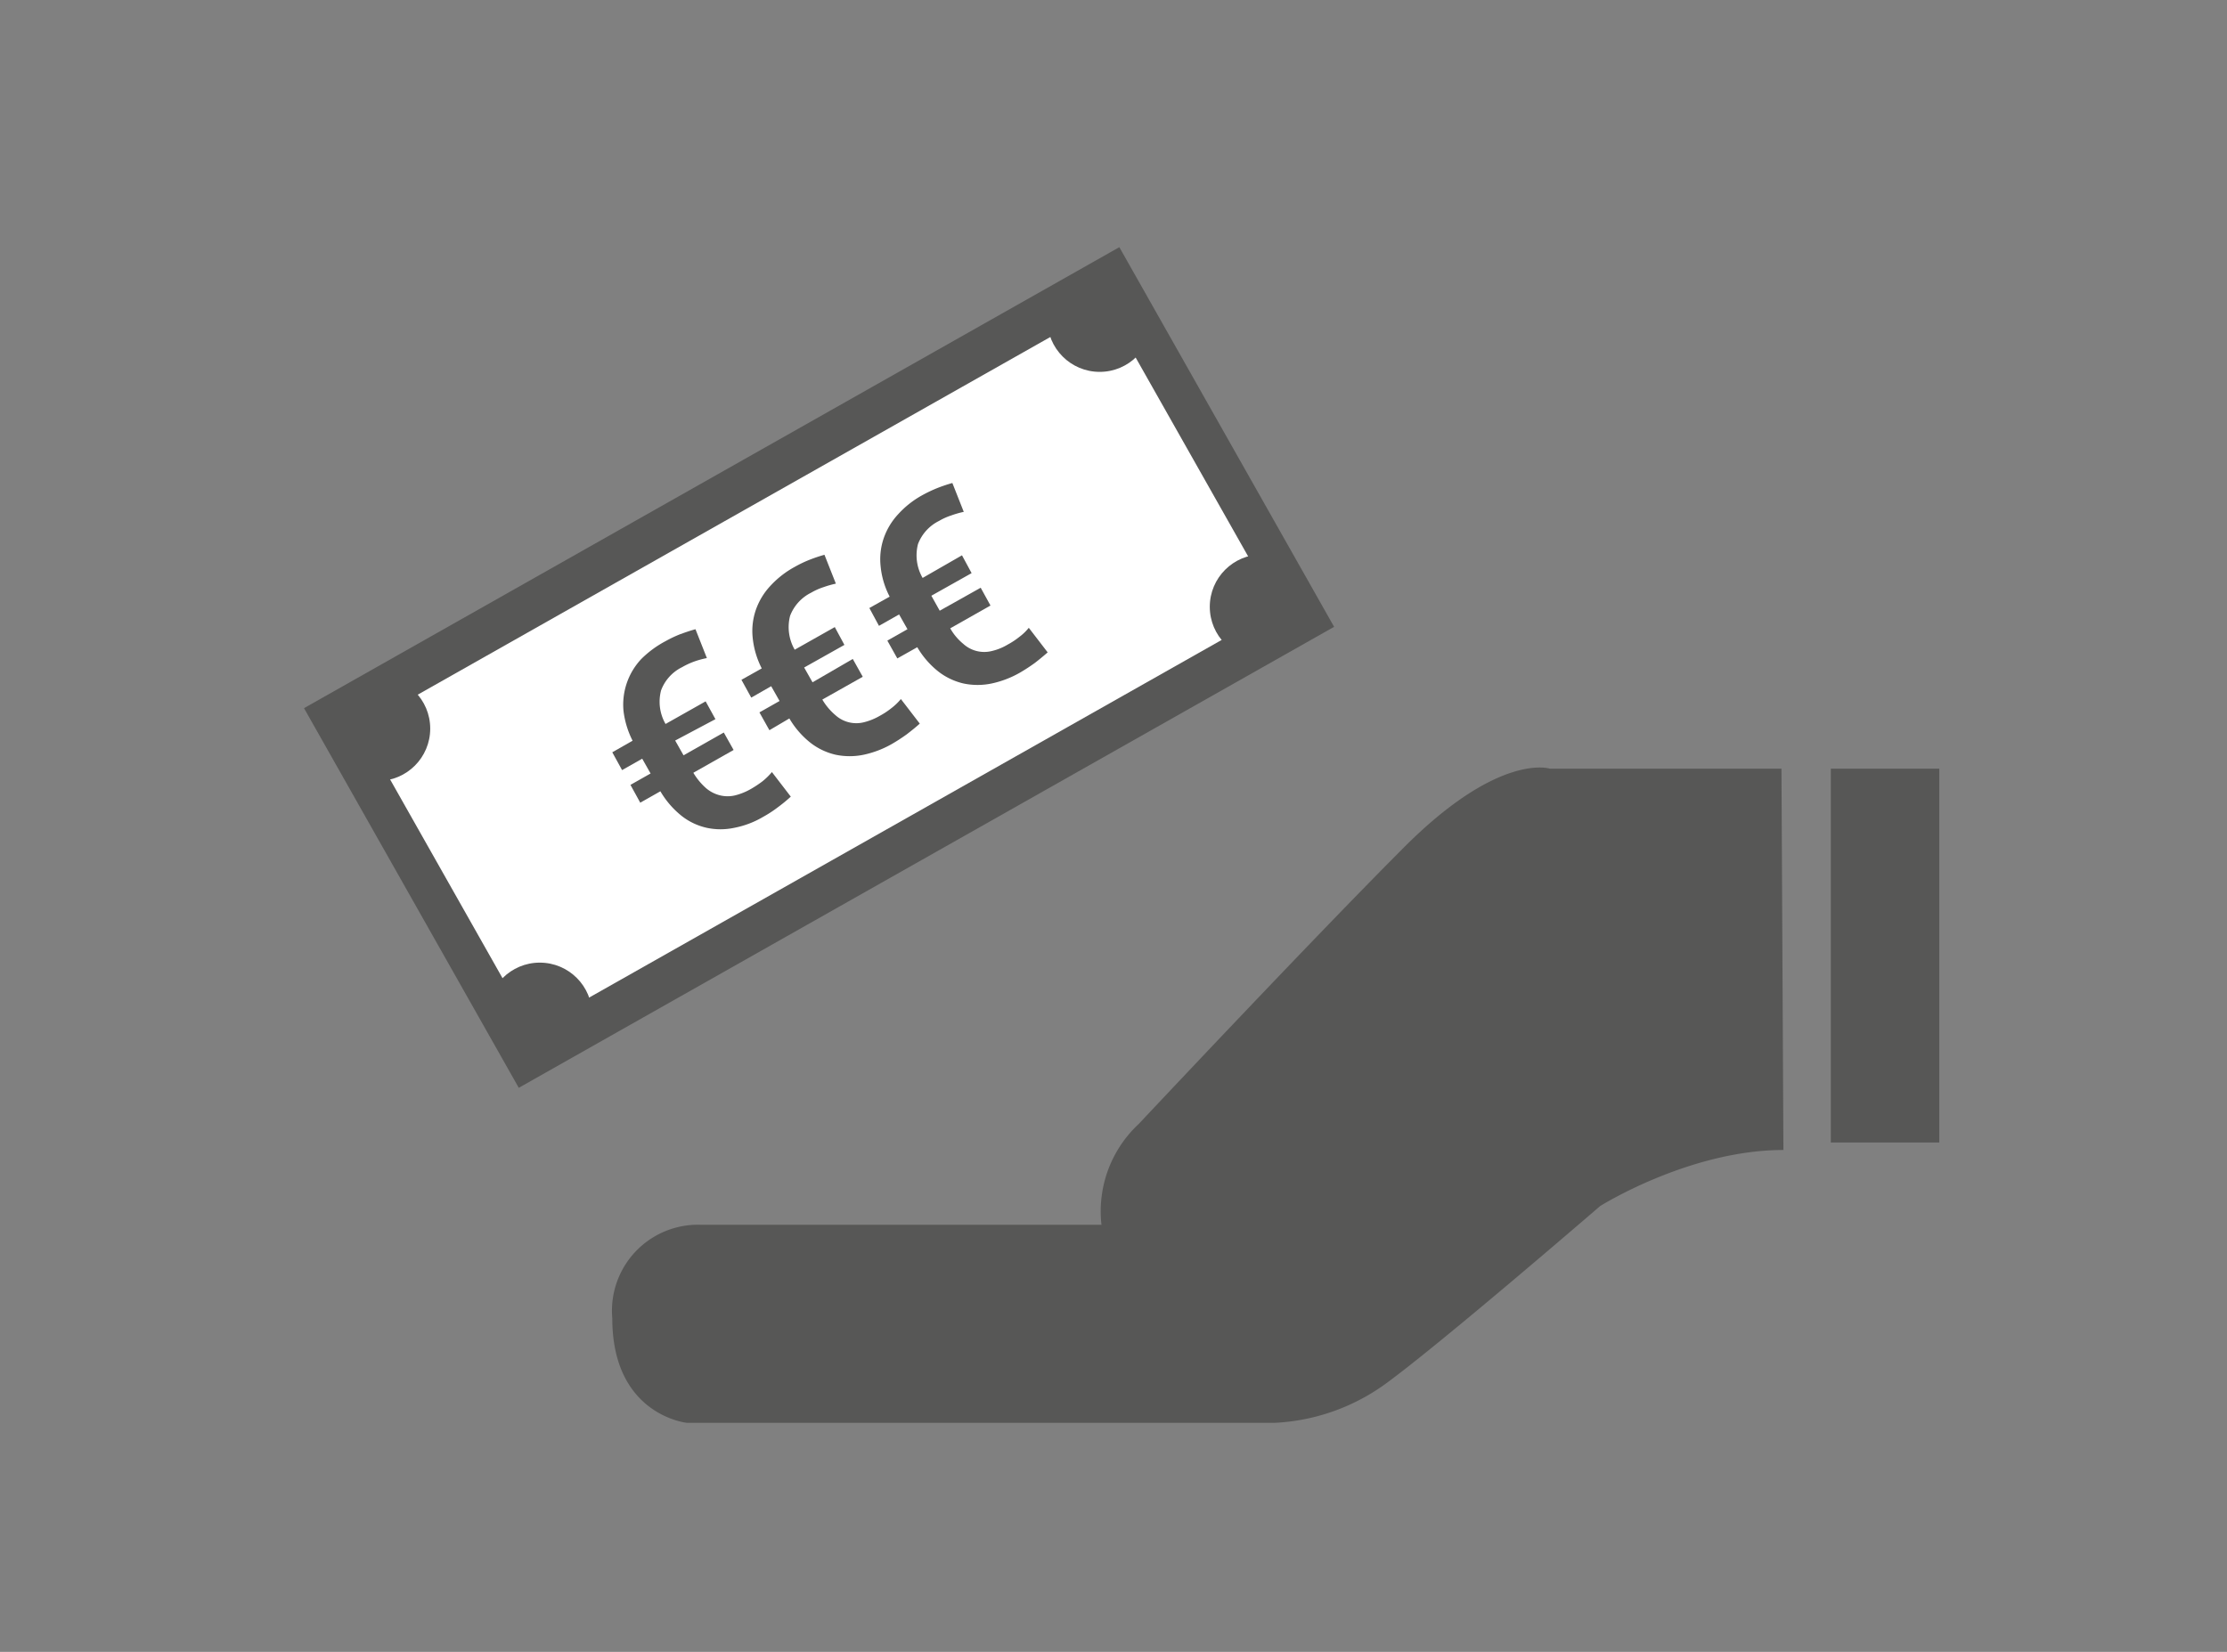 <svg xmlns="http://www.w3.org/2000/svg" viewBox="0 0 125.01 92.75"><rect x="0" y="0" width="125.01" height="92.75" fill="#808080" stroke="none"/><title>Element 530</title><g id="Ebene_2" data-name="Ebene 2"><g id="Ebene_1-2" data-name="Ebene 1"><path d="M14.63,0h95.74A14.73,14.73,0,0,1,125,14.81V77.93a14.74,14.74,0,0,1-14.64,14.82H14.63A14.73,14.73,0,0,1,0,77.93V14.81A14.72,14.72,0,0,1,14.63,0Z" style="fill:none"/><rect x="19.68" y="25.24" width="52.58" height="24.49" transform="translate(-12.49 27.48) rotate(-29.49)" style="fill:#575756"/><rect x="21.93" y="27.72" width="48.09" height="19.54" transform="translate(-12.5 27.49) rotate(-29.49)" style="fill:#fff"/><circle cx="30.3" cy="56.99" r="2.94" style="fill:#575756"/><circle cx="21.21" cy="40.91" r="2.94" style="fill:#575756"/><circle cx="70.85" cy="34.07" r="2.94" style="fill:#575756"/><circle cx="61.73" cy="17.94" r="2.94" style="fill:#575756"/><path d="M48.43,38l-2.27,1.28a3.45,3.45,0,0,0,.73.87,1.75,1.75,0,0,0,1.62.4,3.41,3.41,0,0,0,.88-.36,4.31,4.31,0,0,0,.65-.43,3.21,3.21,0,0,0,.53-.51l1.06,1.38c-.22.2-.47.4-.73.6a9.87,9.87,0,0,1-.83.54,5.53,5.53,0,0,1-1.6.61,3.85,3.85,0,0,1-1.55,0,3.62,3.62,0,0,1-1.42-.67,4.9,4.9,0,0,1-1.19-1.37L43.19,41l-.56-1,1.13-.64-.47-.83-1.12.64-.55-1,1.14-.64a4.84,4.84,0,0,1-.51-1.73,3.65,3.65,0,0,1,.18-1.56,3.79,3.79,0,0,1,.81-1.34,5.3,5.3,0,0,1,1.37-1.07,6.68,6.68,0,0,1,.81-.39,8.69,8.69,0,0,1,.86-.29l.64,1.62a5.84,5.84,0,0,0-.7.2,3.55,3.55,0,0,0-.69.31,2.41,2.41,0,0,0-1.18,1.3,2.54,2.54,0,0,0,.26,1.9l2.25-1.27.54,1-2.26,1.27.47.83L47.87,37Z" style="fill:#575756"/><path d="M41.18,42.11l-2.26,1.28a3.62,3.62,0,0,0,.72.87,1.91,1.91,0,0,0,.79.4,1.79,1.79,0,0,0,.83,0,3.47,3.47,0,0,0,.89-.36,6.1,6.1,0,0,0,.65-.43,3.73,3.73,0,0,0,.53-.52l1.06,1.38a8.63,8.63,0,0,1-.73.6,6.56,6.56,0,0,1-.83.54,5.06,5.06,0,0,1-1.61.61,3.68,3.68,0,0,1-1.55,0,3.52,3.52,0,0,1-1.41-.67,5,5,0,0,1-1.19-1.38l-1.13.64-.55-1,1.13-.64-.47-.83-1.13.64-.55-1,1.14-.65A5,5,0,0,1,35,39.92,3.74,3.74,0,0,1,36,37,5.7,5.7,0,0,1,37.36,36a6.81,6.81,0,0,1,.82-.39c.28-.1.56-.2.86-.28l.64,1.62a4.88,4.88,0,0,0-.7.19,4.32,4.32,0,0,0-.69.32,2.38,2.38,0,0,0-1.18,1.3,2.5,2.5,0,0,0,.25,1.89l2.25-1.27.55,1L37.9,41.58l.47.83,2.26-1.28Z" style="fill:#575756"/><path d="M55.6,34l-2.26,1.28a3.11,3.11,0,0,0,.73.87,1.75,1.75,0,0,0,1.62.4,3.09,3.09,0,0,0,.88-.36,4.31,4.31,0,0,0,.65-.43,2.85,2.85,0,0,0,.53-.51l1.06,1.38c-.23.2-.47.4-.73.6a9.87,9.87,0,0,1-.83.54,5.53,5.53,0,0,1-1.6.61,3.85,3.85,0,0,1-1.55,0,3.62,3.62,0,0,1-1.42-.67,4.9,4.9,0,0,1-1.19-1.37l-1.12.63-.56-1,1.13-.64-.47-.83-1.13.64-.54-1,1.14-.64a4.64,4.64,0,0,1-.51-1.73,3.65,3.65,0,0,1,.18-1.56,3.79,3.79,0,0,1,.81-1.34,5.24,5.24,0,0,1,1.36-1.07,7.61,7.61,0,0,1,.82-.39,8.69,8.69,0,0,1,.86-.29l.64,1.62a5.36,5.36,0,0,0-.7.2,3.55,3.55,0,0,0-.69.31,2.41,2.41,0,0,0-1.18,1.3,2.54,2.54,0,0,0,.26,1.9L54,31.18l.54,1-2.26,1.27.47.84L55.05,33Z" style="fill:#575756"/><path d="M100,43.16H87s-2.83-.95-8.18,4.41S63.93,63.1,63.93,63.1a6.7,6.7,0,0,0-2.1,5.67H39.37a4.83,4.83,0,0,0-5,5.25c0,5.45,4.19,5.87,4.19,5.87h33a11.55,11.55,0,0,0,6.09-2.1c2.94-2.1,12.17-10.07,12.17-10.07s5-3.15,10.29-3.15Z" style="fill:#575756"/><rect x="102.77" y="43.16" width="6.09" height="20.99" style="fill:#575756"/></g></g></svg>